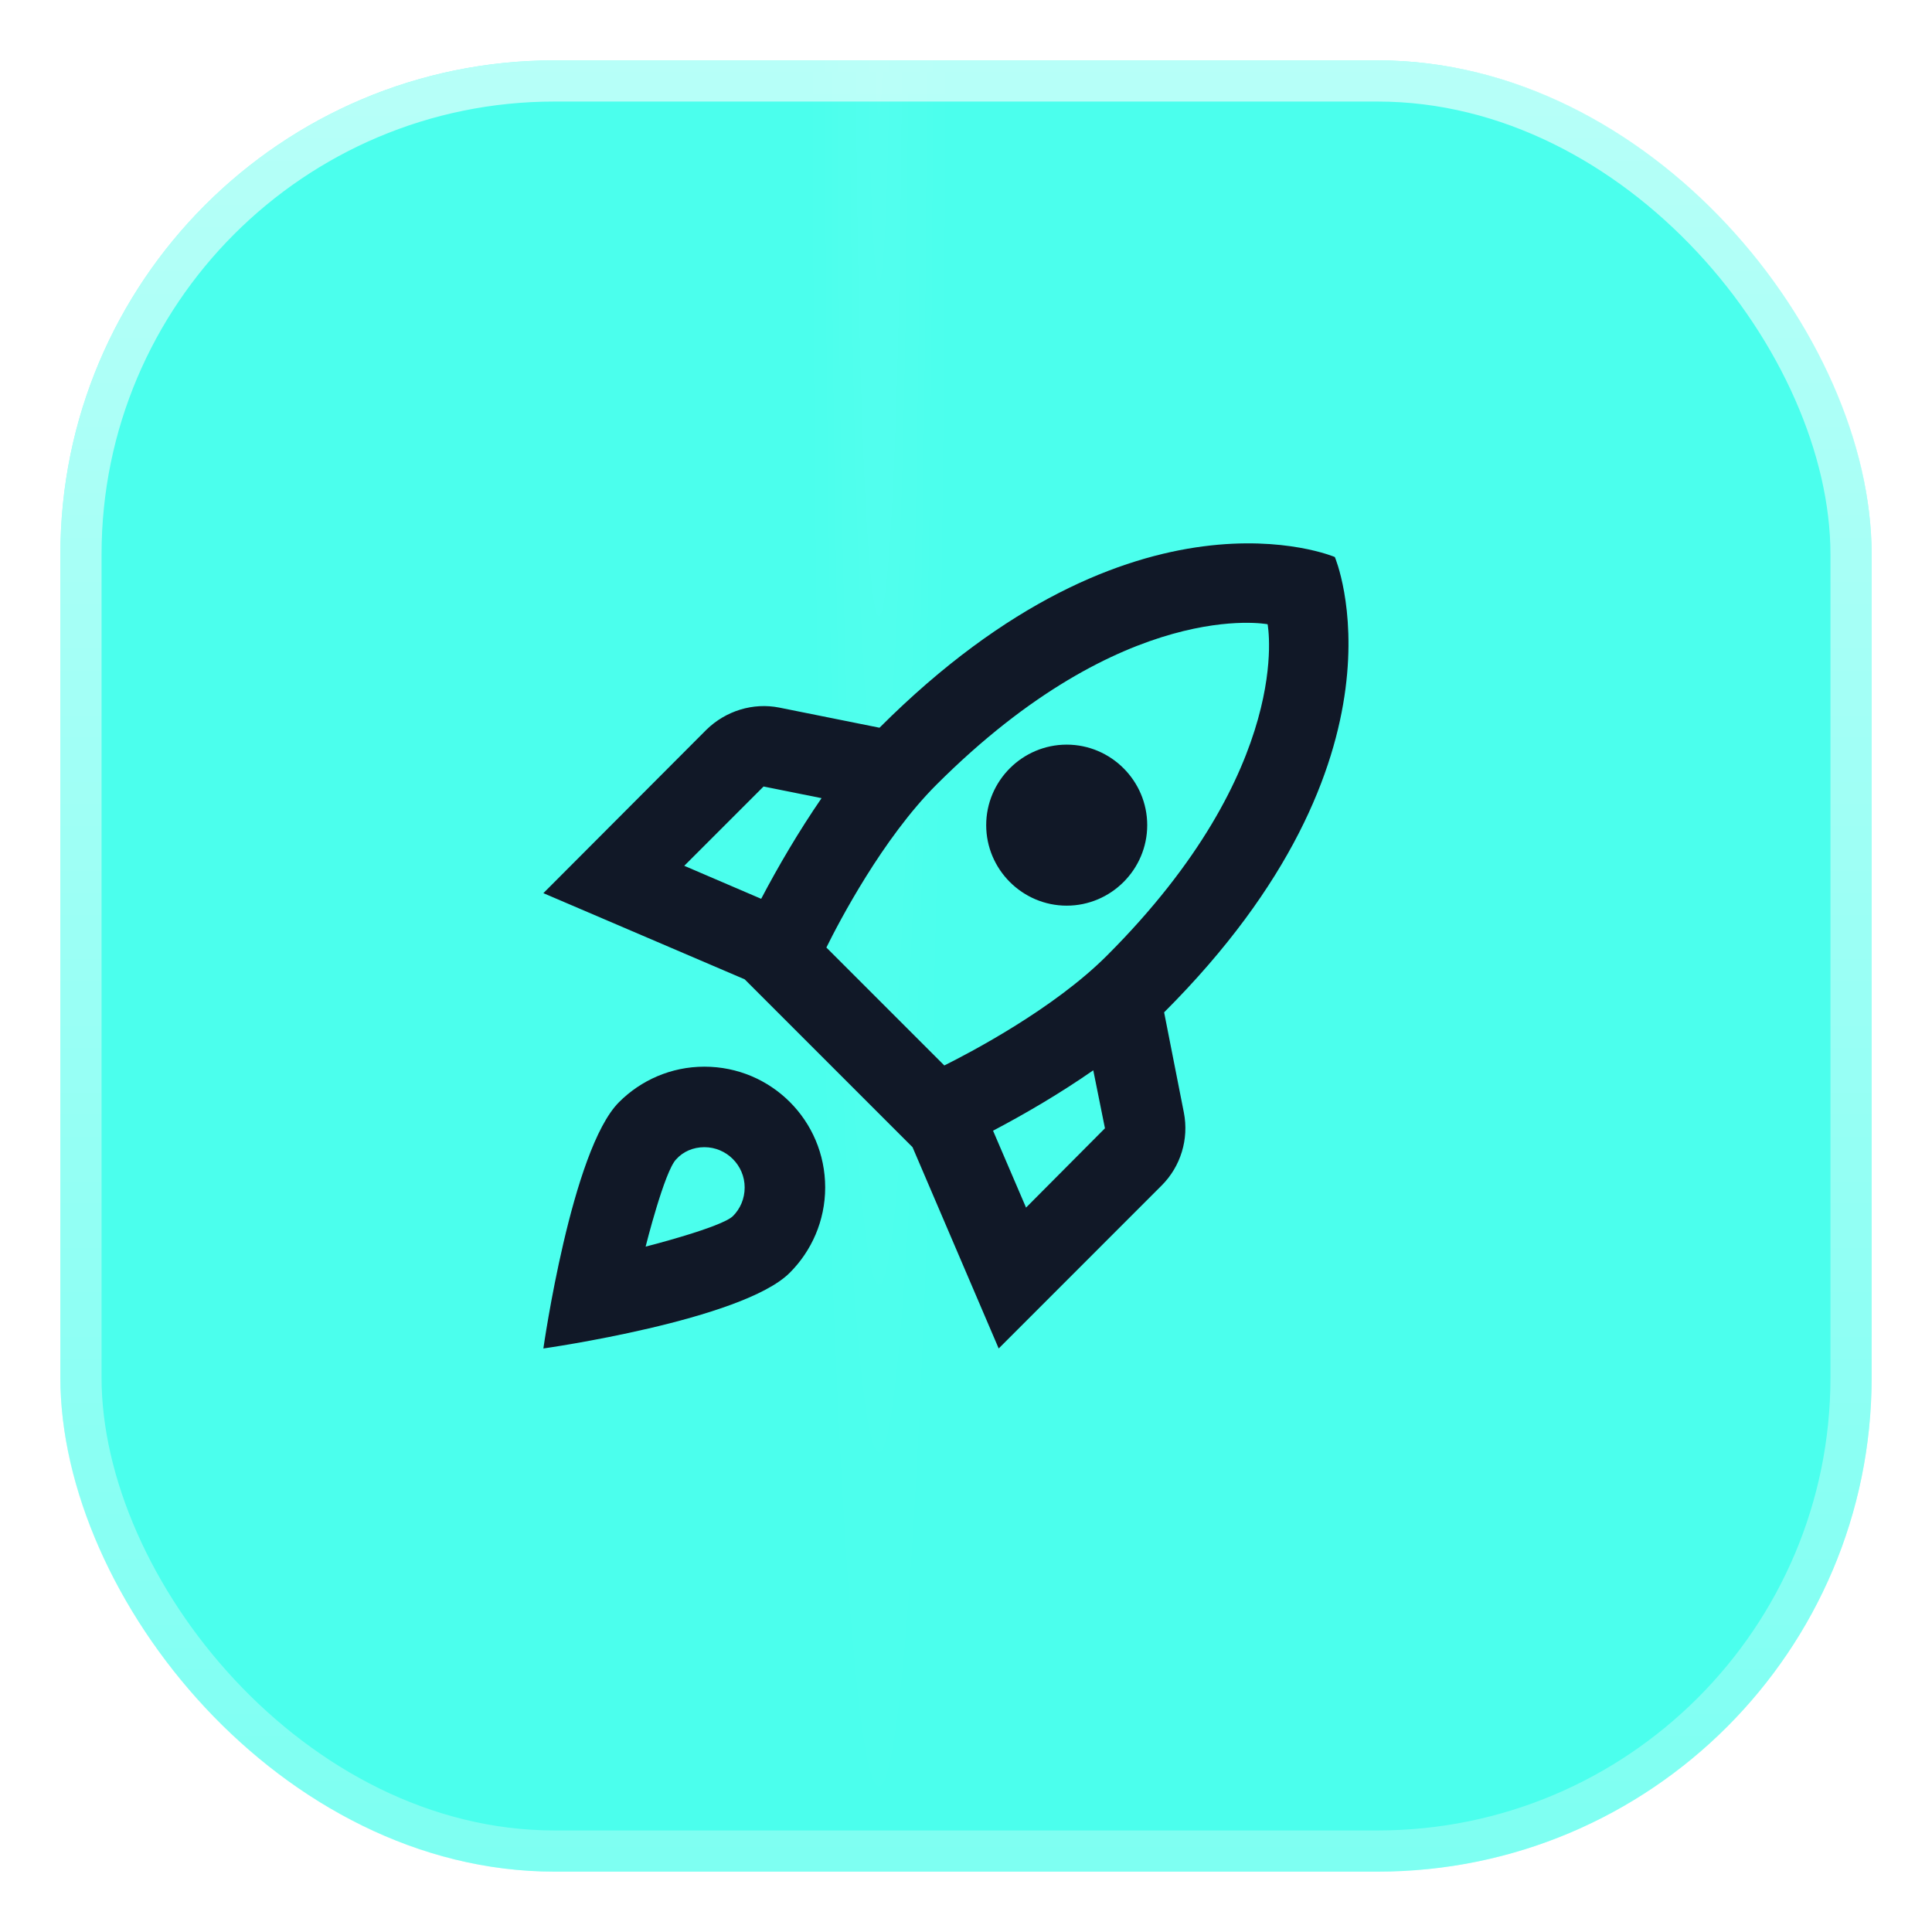 <svg width="64" height="64" viewBox="0 0 64 64" fill="none" xmlns="http://www.w3.org/2000/svg">
<g filter="url(#filter0_d_377_3415)">
<rect x="2" y="2" width="60" height="60" rx="16.364" fill="#4BFFED"/>
<rect x="2" y="2" width="60" height="60" rx="16.364" fill="url(#paint0_radial_377_3415)" fill-opacity="0.2"/>
<rect x="2.682" y="2.682" width="58.636" height="58.636" rx="15.682" stroke="url(#paint1_linear_377_3415)" stroke-width="1.364"/>
</g>
<path d="M23.334 35.335C22.227 35.335 21.227 35.788 20.507 36.509C18.933 38.082 18 44.67 18 44.67C18 44.67 24.588 43.736 26.161 42.163C26.881 41.443 27.335 40.443 27.335 39.336C27.335 37.122 25.548 35.335 23.334 35.335ZM24.281 40.283C23.908 40.656 21.387 41.296 21.387 41.296C21.387 41.296 22.014 38.789 22.401 38.402C22.627 38.149 22.961 38.002 23.334 38.002C24.068 38.002 24.668 38.602 24.668 39.336C24.668 39.709 24.521 40.043 24.281 40.283ZM38.563 33.535C47.045 25.053 44.218 18.452 44.218 18.452C44.218 18.452 37.617 15.625 29.135 24.107L25.815 23.44C24.948 23.267 24.041 23.547 23.401 24.173L18 29.587L24.668 32.441L30.229 38.002L33.083 44.67L38.483 39.269C39.11 38.642 39.39 37.736 39.217 36.855L38.563 33.535ZM25.215 29.774L22.667 28.681L25.294 26.054L27.215 26.44C26.455 27.547 25.775 28.707 25.215 29.774ZM33.989 40.003L32.896 37.456C33.963 36.895 35.123 36.215 36.216 35.455L36.603 37.376L33.989 40.003ZM36.67 31.654C34.91 33.415 32.162 34.855 31.282 35.295L27.375 31.388C27.802 30.521 29.242 27.774 31.015 26C37.257 19.759 41.991 20.679 41.991 20.679C41.991 20.679 42.911 25.413 36.67 31.654ZM35.336 30.001C36.803 30.001 38.003 28.801 38.003 27.334C38.003 25.867 36.803 24.667 35.336 24.667C33.869 24.667 32.669 25.867 32.669 27.334C32.669 28.801 33.869 30.001 35.336 30.001Z" fill="#111827"/>
<defs>
<filter id="filter0_d_377_3415" x="0.736" y="0.736" width="62.529" height="62.529" filterUnits="userSpaceOnUse" color-interpolation-filters="sRGB">
<feFlood flood-opacity="0" result="BackgroundImageFix"/>
<feColorMatrix in="SourceAlpha" type="matrix" values="0 0 0 0 0 0 0 0 0 0 0 0 0 0 0 0 0 0 127 0" result="hardAlpha"/>
<feMorphology radius="1.264" operator="dilate" in="SourceAlpha" result="effect1_dropShadow_377_3415"/>
<feOffset/>
<feColorMatrix type="matrix" values="0 0 0 0 0.294 0 0 0 0 1 0 0 0 0 0.929 0 0 0 1 0"/>
<feBlend mode="normal" in2="BackgroundImageFix" result="effect1_dropShadow_377_3415"/>
<feBlend mode="normal" in="SourceGraphic" in2="effect1_dropShadow_377_3415" result="shape"/>
</filter>
<radialGradient id="paint0_radial_377_3415" cx="0" cy="0" r="1" gradientUnits="userSpaceOnUse" gradientTransform="translate(29.115 -0.25) rotate(90) scale(62.25 2.302)">
<stop stop-color="white" stop-opacity="0.22"/>
<stop offset="1" stop-color="white" stop-opacity="0"/>
</radialGradient>
<linearGradient id="paint1_linear_377_3415" x1="32" y1="2" x2="32" y2="62" gradientUnits="userSpaceOnUse">
<stop stop-color="white" stop-opacity="0.6"/>
<stop offset="1" stop-color="white" stop-opacity="0.28"/>
</linearGradient>
</defs>
</svg>

